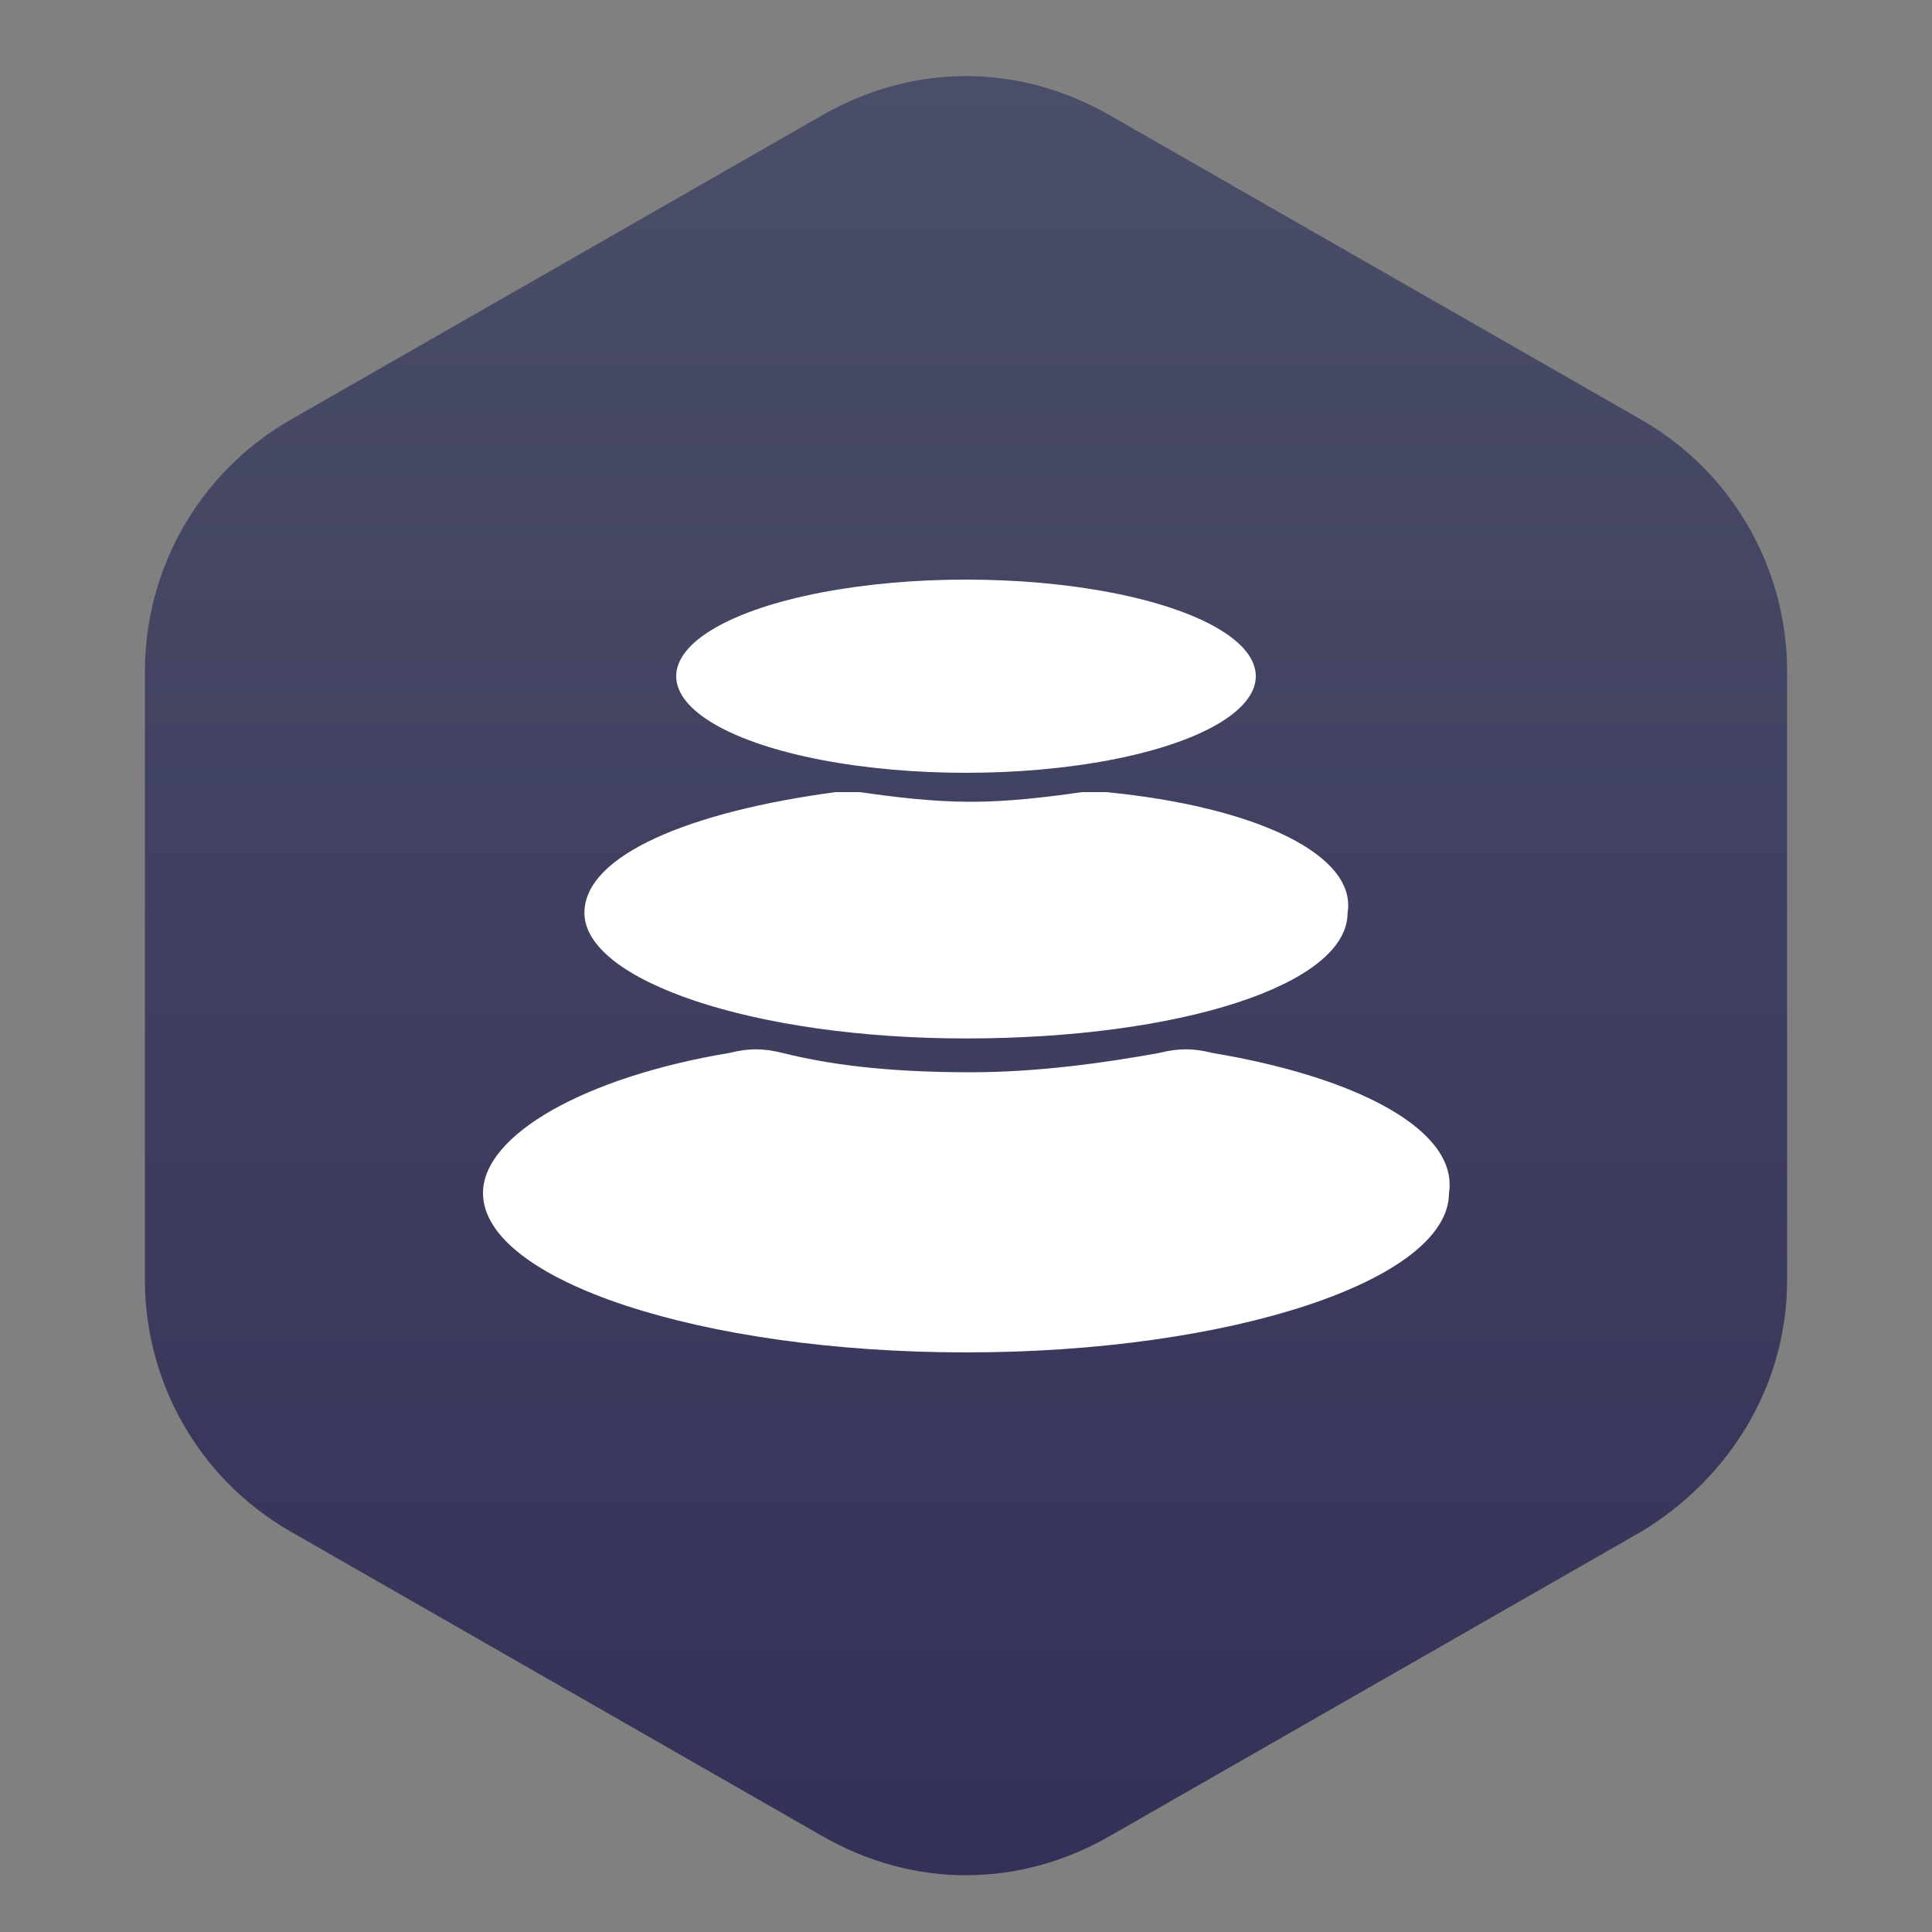 <?xml version="1.0" encoding="utf-8"?>
<!-- Generator: Adobe Illustrator 22.0.0, SVG Export Plug-In . SVG Version: 6.00 Build 0)  -->
<svg version="1.1" id="Layer_1" xmlns="http://www.w3.org/2000/svg" xmlns:xlink="http://www.w3.org/1999/xlink" x="0px" y="0px"
	 viewBox="0 0 40 40" style="enable-background:new 0 0 40 40;" xml:space="preserve">
<rect x="0" y="0" width="40" height="40" fill="#808080" stroke="none"/>
<style type="text/css">
	.st0{fill:url(#SVGID_1_);}
	.st1{fill:#FFFFFF;}
</style>
<linearGradient id="SVGID_1_" gradientUnits="userSpaceOnUse" x1="-12.383" y1="-547.178" x2="24.909" y2="-547.178" gradientTransform="matrix(0 1 -1 0 -527.178 13.958)">
	<stop  offset="0" style="stop-color:#4A4E68"/>
	<stop  offset="0.995" style="stop-color:#343158"/>
</linearGradient>
<path class="st0" d="M37,26.5V13.9c0-2.1-1.1-4.1-3-5.2L23,2.4c-1.9-1.1-4.1-1.1-6,0L6,8.7c-1.9,1.1-3,3.1-3,5.2v12.6
	c0,2.1,1.1,4.1,3,5.2L17,38c1.9,1.1,4.1,1.1,6,0l11-6.3C35.8,30.6,37,28.7,37,26.5z"/>
<title>Asset 1</title>
<title>Asset 1</title>
<g>
	<path class="st1" d="M22.9,16.4c-0.2,0-0.4,0-0.5,0c-0.7,0.1-1.5,0.2-2.3,0.2s-1.6-0.1-2.3-0.2c-0.2,0-0.4,0-0.5,0
		c-3,0.4-5.2,1.3-5.2,2.5c0,1.4,3.5,2.6,7.9,2.6s7.9-1.1,7.9-2.6C28.1,17.7,26,16.7,22.9,16.4z"/>
	<path class="st1" d="M25.1,21.8c-0.4-0.1-0.7-0.1-1.1,0c-1.1,0.2-2.5,0.4-3.9,0.4s-2.7-0.1-3.9-0.4c-0.4-0.1-0.7-0.1-1.1,0
		c-3,0.5-5.1,1.7-5.1,2.9c0,1.8,4.5,3.3,10,3.3s10-1.5,10-3.3C30.2,23.4,28.1,22.3,25.1,21.8z"/>
	<ellipse class="st1" cx="20" cy="14" rx="6" ry="2"/>
</g>
</svg>
